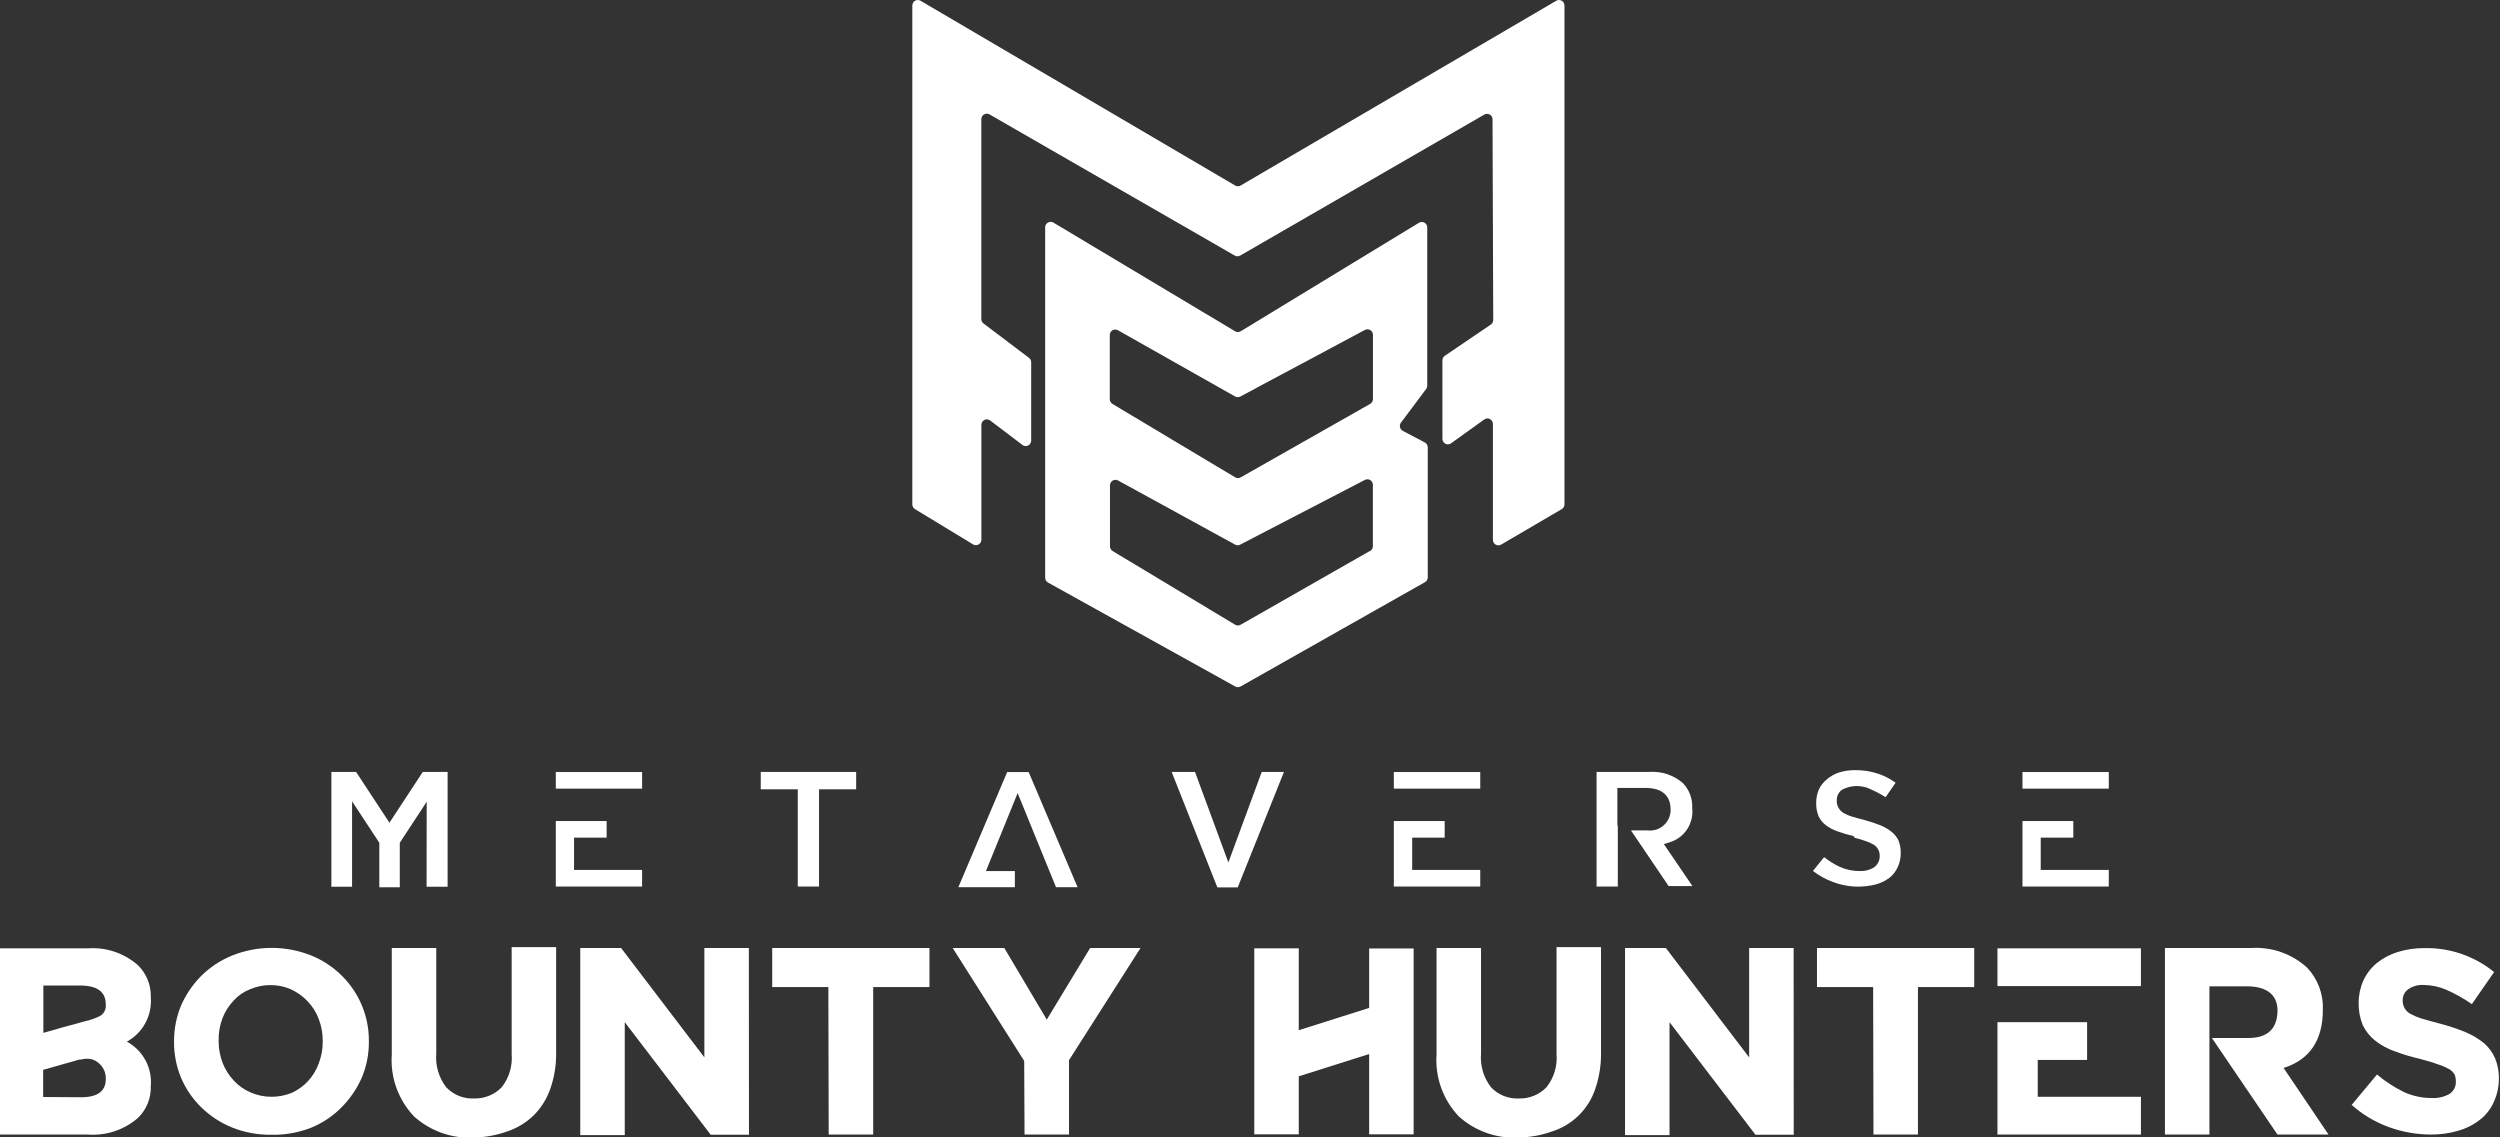 <svg width="211" height="96" viewBox="0 0 211 96" fill="none" xmlns="http://www.w3.org/2000/svg">
<rect x="0" y="0" width="211" height="96" fill="#333333" stroke="none"/>
<g clip-path="url(#clip0_2013_264)">
<path d="M36.004 74.841H37.778V65.15H35.684L32.869 69.437L30.053 65.15H27.969V74.841H29.715V67.632L32.015 71.129V74.888H33.742V71.129L36.013 67.669L36.004 74.841Z" fill="white"/>
<path d="M46.91 74.823H54.193V73.422H48.449V70.696H51.199V69.296H46.91V74.823ZM46.91 66.56H54.193V65.16H46.91V66.56Z" fill="white"/>
<path d="M67.333 74.823H69.126V66.617H72.26V65.15H64.208V66.617H67.333V74.823Z" fill="white"/>
<path d="M89.127 74.879H90.948L86.818 65.16H85.006L80.886 74.879H85.654V73.516H83.214L85.889 66.936L89.127 74.879Z" fill="white"/>
<path d="M102.745 74.898H104.463L108.367 65.15H106.49L103.674 72.792L100.859 65.15H98.888L102.745 74.898Z" fill="white"/>
<path d="M117.64 74.823H124.933V73.422H119.189V70.696H121.93V69.296H117.64V74.823ZM117.64 66.56H124.933V65.16H117.64V66.56Z" fill="white"/>
<path d="M136.543 69.709V74.823H134.751V65.15H139.218C140.244 65.079 141.256 65.417 142.034 66.09C142.302 66.368 142.511 66.699 142.647 67.061C142.782 67.423 142.842 67.81 142.822 68.196C142.895 68.832 142.74 69.474 142.384 70.006C142.028 70.538 141.495 70.926 140.879 71.1L140.429 71.241L142.841 74.785H140.832L137.651 70.085H139.03C139.279 70.118 139.533 70.096 139.772 70.022C140.012 69.947 140.233 69.822 140.42 69.654C140.608 69.486 140.756 69.28 140.857 69.05C140.957 68.819 141.006 68.57 141.001 68.318C141.001 67.651 140.739 66.532 138.983 66.504H136.506V69.643L136.543 69.709Z" fill="white"/>
<path d="M156.441 70.565C155.976 70.459 155.518 70.324 155.071 70.16C154.712 70.038 154.376 69.857 154.076 69.625C153.829 69.431 153.63 69.184 153.494 68.901C153.342 68.538 153.272 68.147 153.287 67.754C153.283 67.376 153.356 67.002 153.503 66.654C153.656 66.319 153.884 66.023 154.17 65.79C154.476 65.527 154.829 65.326 155.211 65.197C155.659 65.061 156.124 64.995 156.591 65C157.264 64.995 157.934 65.103 158.571 65.32C159.077 65.498 159.554 65.748 159.989 66.062L159.144 67.284C158.764 67.04 158.366 66.826 157.952 66.645C157.569 66.446 157.144 66.341 156.713 66.341C156.282 66.341 155.857 66.446 155.474 66.645C155.326 66.751 155.207 66.893 155.128 67.057C155.05 67.221 155.014 67.403 155.024 67.585C155.016 67.788 155.065 67.99 155.164 68.168C155.269 68.36 155.425 68.52 155.615 68.628C155.841 68.754 156.08 68.855 156.328 68.929L157.004 69.117L157.398 69.221C157.858 69.341 158.31 69.492 158.75 69.672C159.087 69.815 159.403 70.005 159.688 70.236C159.924 70.433 160.113 70.681 160.242 70.959C160.369 71.292 160.429 71.647 160.42 72.003C160.428 72.412 160.341 72.817 160.167 73.187C160.015 73.526 159.787 73.825 159.501 74.061C159.169 74.315 158.794 74.506 158.393 74.625C157.182 74.954 155.897 74.891 154.723 74.447C154.107 74.227 153.53 73.91 153.015 73.507L153.954 72.341C154.359 72.663 154.8 72.938 155.268 73.159C155.799 73.399 156.375 73.52 156.957 73.516C157.371 73.538 157.783 73.437 158.14 73.225C158.303 73.115 158.436 72.965 158.525 72.788C158.614 72.612 158.656 72.416 158.647 72.219C158.65 72.03 158.603 71.843 158.51 71.678C158.418 71.513 158.284 71.375 158.121 71.279C157.913 71.159 157.693 71.061 157.464 70.988C157.157 70.874 156.844 70.78 156.525 70.706L156.441 70.565Z" fill="white"/>
<path d="M172.237 70.696H174.987V69.296H170.698V74.823H177.981V73.422H172.237V70.696Z" fill="white"/>
<path d="M177.981 65.16H170.698V66.561H177.981V65.16Z" fill="white"/>
<path d="M7.415 95.756H0V80.04H7.415C8.177 79.985 8.943 80.083 9.668 80.326C10.393 80.57 11.063 80.955 11.638 81.459C11.997 81.808 12.279 82.229 12.466 82.693C12.653 83.157 12.742 83.656 12.727 84.157C12.789 84.912 12.632 85.668 12.274 86.336C11.916 87.003 11.372 87.552 10.709 87.916C11.376 88.277 11.922 88.826 12.28 89.494C12.639 90.162 12.794 90.921 12.727 91.676C12.743 92.174 12.655 92.67 12.467 93.132C12.28 93.593 11.997 94.01 11.638 94.355C11.061 94.856 10.391 95.237 9.666 95.478C8.941 95.718 8.176 95.813 7.415 95.756ZM3.66 87.174C4.993 86.788 5.951 86.525 6.523 86.375L7.161 86.196C7.603 86.101 8.031 85.953 8.438 85.754C8.608 85.655 8.745 85.507 8.831 85.33C8.918 85.153 8.951 84.954 8.926 84.758C8.926 83.734 8.241 83.207 6.861 83.179H3.66V87.174ZM6.861 92.607C8.241 92.607 8.926 92.081 8.926 91.094C8.943 90.821 8.891 90.548 8.777 90.301C8.662 90.053 8.487 89.838 8.269 89.674C8.007 89.454 7.672 89.34 7.33 89.355C7.153 89.359 6.976 89.384 6.805 89.43H6.692L3.642 90.295V92.588L6.861 92.607Z" fill="white"/>
<path d="M22.882 95.774C21.748 95.787 20.622 95.576 19.569 95.154C18.596 94.756 17.71 94.171 16.96 93.434C16.244 92.728 15.673 91.888 15.28 90.962C14.883 89.999 14.681 88.967 14.689 87.926V87.926C14.681 86.878 14.882 85.84 15.28 84.871C15.688 83.94 16.264 83.093 16.979 82.37C17.731 81.624 18.625 81.036 19.607 80.641C21.743 79.789 24.125 79.789 26.261 80.641C27.229 81.034 28.11 81.615 28.852 82.352C29.582 83.073 30.161 83.933 30.553 84.883C30.945 85.832 31.142 86.851 31.132 87.879V87.926C31.14 88.968 30.936 90.001 30.532 90.962C30.119 91.897 29.536 92.748 28.814 93.471C28.078 94.217 27.196 94.802 26.224 95.192C25.159 95.604 24.023 95.802 22.882 95.774V95.774ZM22.882 92.569C23.477 92.573 24.067 92.461 24.619 92.24C25.145 92 25.618 91.657 26.01 91.231C26.402 90.804 26.704 90.304 26.899 89.759C27.133 89.16 27.247 88.521 27.237 87.879C27.247 87.236 27.133 86.597 26.899 85.999C26.692 85.442 26.372 84.933 25.961 84.504C25.558 84.085 25.08 83.743 24.553 83.498C24.009 83.259 23.42 83.137 22.826 83.141C22.229 83.138 21.637 83.26 21.09 83.498C20.57 83.704 20.105 84.025 19.729 84.438C19.324 84.861 19.005 85.359 18.79 85.905C18.557 86.503 18.442 87.142 18.452 87.785V87.832C18.447 88.474 18.562 89.111 18.79 89.712C19.005 90.262 19.323 90.767 19.729 91.197C20.119 91.624 20.596 91.963 21.127 92.193C21.695 92.443 22.309 92.571 22.929 92.569H22.882Z" fill="white"/>
<path d="M40.021 96.009C39.098 96.062 38.175 95.932 37.303 95.625C36.432 95.319 35.63 94.842 34.943 94.224C34.286 93.532 33.78 92.711 33.456 91.813C33.133 90.915 33 89.959 33.066 89.007V80.011H36.82V88.903C36.733 89.931 37.035 90.954 37.665 91.77C37.964 92.085 38.328 92.332 38.731 92.495C39.135 92.657 39.568 92.73 40.002 92.71C40.435 92.724 40.867 92.647 41.269 92.486C41.671 92.324 42.035 92.08 42.339 91.77C42.969 90.972 43.271 89.964 43.184 88.95V79.936H46.938V88.809C46.958 89.865 46.789 90.915 46.441 91.911C46.149 92.74 45.678 93.495 45.061 94.12C44.431 94.736 43.67 95.201 42.836 95.483C41.932 95.808 40.981 95.986 40.021 96.009V96.009Z" fill="white"/>
<path d="M63.213 95.774H59.984L52.729 86.271V95.803H48.975V80.011H52.419L59.449 89.242V80.011H63.203L63.213 95.774Z" fill="white"/>
<path d="M69.914 83.311H65.174V80.011H78.446V83.311H73.697V95.756H69.942L69.914 83.311Z" fill="white"/>
<path d="M86.442 89.542L80.407 80.011H84.762L88.348 86.055L92.008 80.011H96.26L90.225 89.477V95.756H86.471L86.442 89.542Z" fill="white"/>
<path d="M119.311 95.737H115.557V88.96L109.616 90.84V95.737H105.861V80.039H109.616V86.948L115.557 85.068V80.049H119.311V95.737Z" fill="white"/>
<path d="M128.199 96.009C127.277 96.062 126.354 95.932 125.482 95.625C124.611 95.319 123.808 94.842 123.122 94.224C122.465 93.532 121.958 92.711 121.635 91.813C121.312 90.915 121.179 89.959 121.245 89.007V80.011H124.999V88.903C124.912 89.931 125.213 90.954 125.844 91.77C126.143 92.085 126.507 92.332 126.91 92.495C127.313 92.657 127.746 92.73 128.181 92.71C128.614 92.725 129.046 92.649 129.448 92.487C129.851 92.325 130.215 92.081 130.518 91.77C131.154 90.975 131.46 89.965 131.372 88.95V79.936H135.126V88.809C135.144 89.864 134.979 90.913 134.638 91.911C134.357 92.748 133.884 93.508 133.256 94.128C132.628 94.749 131.864 95.213 131.024 95.483C130.117 95.81 129.163 95.988 128.199 96.009Z" fill="white"/>
<path d="M151.391 95.774H148.163L140.908 86.271V95.803H137.153V80.011H140.598L147.628 89.242V80.011H151.382L151.391 95.774Z" fill="white"/>
<path d="M158.093 83.311H153.353V80.011H166.624V83.311H161.875V95.756H158.121L158.093 83.311Z" fill="white"/>
<path d="M168.586 80.039H180.694V83.226H168.586V80.039ZM171.984 92.569H180.694V95.755H168.586V86.271H176.151V89.458H171.984V92.569Z" fill="white"/>
<path d="M196.527 95.756H192.219L186.682 87.606H189.77C191.328 87.606 192.144 86.882 192.219 85.454C192.294 84.025 191.384 83.264 189.704 83.245H186.475V95.756H182.721V80.011H190.023C190.876 79.96 191.73 80.08 192.536 80.364C193.342 80.648 194.083 81.091 194.716 81.666C195.165 82.139 195.515 82.699 195.744 83.311C195.973 83.923 196.077 84.575 196.049 85.228C196.049 87.794 194.941 89.439 192.735 90.135L196.527 95.756Z" fill="white"/>
<path d="M205.181 95.756C203.975 95.754 202.778 95.544 201.642 95.135C200.479 94.715 199.405 94.077 198.479 93.255L200.619 90.689C201.322 91.279 202.095 91.781 202.919 92.184C203.654 92.512 204.451 92.679 205.256 92.673C205.773 92.7 206.288 92.58 206.739 92.325C206.909 92.213 207.048 92.059 207.142 91.878C207.236 91.697 207.281 91.495 207.274 91.291V91.291C207.279 91.085 207.244 90.881 207.171 90.689C207.062 90.511 206.914 90.36 206.739 90.247C206.44 90.082 206.126 89.946 205.8 89.843C205.371 89.682 204.932 89.547 204.486 89.439L204.27 89.373C203.543 89.211 202.828 88.998 202.131 88.734C201.534 88.531 200.975 88.229 200.479 87.841C200.036 87.493 199.676 87.05 199.427 86.544C199.181 85.948 199.06 85.309 199.071 84.664V84.664C199.066 84.017 199.197 83.377 199.456 82.784C199.717 82.207 200.105 81.696 200.591 81.29C201.119 80.868 201.721 80.55 202.365 80.35C203.095 80.126 203.855 80.015 204.618 80.021C206.756 79.975 208.842 80.691 210.503 82.042L208.625 84.749C207.947 84.276 207.224 83.87 206.467 83.536C205.873 83.28 205.236 83.143 204.59 83.132C204.118 83.097 203.648 83.223 203.257 83.489C203.107 83.595 202.986 83.736 202.904 83.9C202.822 84.064 202.782 84.246 202.788 84.429V84.429C202.779 84.657 202.833 84.882 202.944 85.082C203.055 85.28 203.218 85.445 203.416 85.557C203.716 85.721 204.03 85.856 204.355 85.961L205.359 86.243L205.96 86.403C206.681 86.594 207.389 86.829 208.081 87.108C208.647 87.347 209.178 87.663 209.658 88.048C210.064 88.404 210.385 88.847 210.596 89.345C210.815 89.898 210.921 90.489 210.906 91.084V90.971C210.917 91.668 210.772 92.358 210.484 92.992C210.223 93.586 209.82 94.106 209.311 94.505C208.752 94.939 208.114 95.258 207.433 95.445C206.701 95.656 205.943 95.76 205.181 95.756V95.756Z" fill="white"/>
</g>
<path d="M120.238 37.334L118.39 36.363C118.332 36.331 118.281 36.287 118.241 36.234C118.202 36.181 118.174 36.119 118.159 36.054C118.145 35.989 118.144 35.921 118.158 35.855C118.171 35.79 118.198 35.728 118.237 35.674L120.368 32.829C120.427 32.749 120.459 32.652 120.46 32.552V19.188C120.458 19.107 120.435 19.029 120.394 18.96C120.352 18.891 120.294 18.834 120.225 18.794C120.156 18.755 120.078 18.734 119.998 18.734C119.919 18.734 119.841 18.755 119.772 18.794L104.71 27.963C104.64 28.004 104.56 28.026 104.479 28.026C104.398 28.026 104.318 28.004 104.248 27.963L88.896 18.78C88.826 18.741 88.748 18.722 88.669 18.722C88.59 18.723 88.512 18.745 88.444 18.785C88.375 18.825 88.317 18.882 88.277 18.951C88.236 19.02 88.214 19.098 88.212 19.178V48.762C88.213 48.844 88.235 48.925 88.276 48.996C88.318 49.066 88.377 49.125 88.447 49.165L104.248 57.936C104.318 57.977 104.398 57.999 104.479 57.999C104.56 57.999 104.64 57.977 104.71 57.936L120.271 49.132C120.34 49.092 120.398 49.034 120.438 48.964C120.479 48.894 120.501 48.815 120.502 48.734V37.751C120.501 37.663 120.475 37.578 120.429 37.504C120.382 37.43 120.316 37.371 120.238 37.334ZM115.617 46.503L104.71 52.728C104.64 52.769 104.56 52.791 104.479 52.791C104.398 52.791 104.318 52.769 104.248 52.728L93.905 46.507C93.838 46.466 93.783 46.408 93.744 46.34C93.706 46.271 93.685 46.193 93.683 46.114V40.957C93.685 40.877 93.706 40.799 93.746 40.73C93.785 40.661 93.841 40.604 93.909 40.563C93.977 40.522 94.053 40.499 94.132 40.497C94.21 40.495 94.288 40.513 94.358 40.549L104.248 45.968C104.313 46.002 104.385 46.02 104.458 46.02C104.532 46.02 104.604 46.002 104.669 45.968L115.21 40.498C115.28 40.464 115.357 40.449 115.434 40.453C115.511 40.457 115.586 40.481 115.651 40.522C115.717 40.563 115.772 40.62 115.81 40.688C115.848 40.755 115.869 40.832 115.871 40.91V46.095C115.871 46.177 115.85 46.259 115.81 46.33C115.769 46.402 115.711 46.461 115.64 46.503H115.617ZM104.248 40.287L93.891 34.09C93.823 34.049 93.766 33.99 93.727 33.921C93.687 33.851 93.666 33.772 93.665 33.691V28.268C93.667 28.189 93.689 28.111 93.729 28.043C93.769 27.974 93.825 27.917 93.892 27.877C93.96 27.837 94.036 27.814 94.115 27.812C94.193 27.81 94.27 27.828 94.34 27.865L104.248 33.466C104.315 33.502 104.39 33.521 104.465 33.521C104.541 33.521 104.616 33.502 104.683 33.466L115.21 27.841C115.28 27.807 115.357 27.79 115.434 27.794C115.511 27.797 115.587 27.82 115.653 27.861C115.719 27.901 115.774 27.958 115.813 28.026C115.852 28.094 115.874 28.171 115.876 28.249V33.687C115.875 33.769 115.852 33.849 115.811 33.92C115.77 33.991 115.711 34.05 115.64 34.09L104.71 40.292C104.64 40.332 104.56 40.353 104.479 40.352C104.397 40.351 104.318 40.329 104.248 40.287V40.287Z" fill="white"/>
<path d="M86.326 37.577L83.553 35.477C83.485 35.429 83.405 35.401 83.322 35.395C83.239 35.389 83.156 35.406 83.082 35.444C83.008 35.481 82.945 35.539 82.9 35.61C82.855 35.681 82.83 35.763 82.828 35.848V45.556C82.826 45.637 82.804 45.716 82.763 45.785C82.722 45.855 82.664 45.913 82.595 45.953C82.525 45.993 82.447 46.014 82.367 46.014C82.287 46.015 82.209 45.994 82.139 45.954L77.222 42.968C77.155 42.927 77.1 42.869 77.061 42.8C77.022 42.731 77.001 42.654 77 42.574V0.456C77.002 0.376 77.025 0.297 77.065 0.228C77.106 0.159 77.163 0.102 77.232 0.062C77.3 0.022 77.378 0.001 77.457 2.40188e-05C77.537 -0.001 77.615 0.019 77.684 0.058L104.248 15.658C104.318 15.699 104.398 15.721 104.479 15.721C104.56 15.721 104.64 15.699 104.71 15.658L131.358 0.058C131.427 0.019 131.505 -0.001 131.584 2.40188e-05C131.663 0.001 131.741 0.022 131.81 0.062C131.878 0.102 131.936 0.159 131.976 0.228C132.017 0.297 132.039 0.376 132.042 0.456V42.57C132.041 42.65 132.02 42.729 131.98 42.799C131.94 42.869 131.883 42.927 131.815 42.968L126.681 45.973C126.611 46.011 126.533 46.029 126.454 46.028C126.375 46.026 126.298 46.004 126.23 45.964C126.162 45.923 126.105 45.866 126.065 45.797C126.025 45.728 126.003 45.65 126.001 45.57V35.773C125.999 35.69 125.975 35.61 125.933 35.539C125.89 35.469 125.829 35.411 125.758 35.373C125.686 35.334 125.605 35.314 125.524 35.317C125.443 35.32 125.363 35.344 125.294 35.388L122.447 37.432C122.378 37.476 122.299 37.5 122.218 37.503C122.136 37.506 122.056 37.487 121.984 37.448C121.912 37.409 121.852 37.351 121.809 37.281C121.766 37.211 121.743 37.13 121.74 37.048V30.415C121.741 30.337 121.76 30.262 121.796 30.194C121.833 30.126 121.885 30.068 121.948 30.026L125.821 27.396C125.885 27.353 125.937 27.296 125.973 27.228C126.009 27.16 126.029 27.084 126.029 27.007L125.969 10.061C125.966 9.981 125.944 9.904 125.904 9.835C125.863 9.767 125.806 9.71 125.738 9.67C125.67 9.631 125.594 9.609 125.515 9.608C125.437 9.606 125.359 9.625 125.29 9.663L104.673 21.569C104.603 21.61 104.523 21.632 104.442 21.632C104.361 21.632 104.281 21.61 104.211 21.569L83.502 9.649C83.433 9.611 83.355 9.592 83.276 9.594C83.197 9.595 83.12 9.617 83.052 9.658C82.984 9.698 82.927 9.755 82.887 9.824C82.847 9.893 82.825 9.972 82.823 10.052V26.927C82.823 26.999 82.84 27.069 82.871 27.134C82.902 27.198 82.947 27.254 83.003 27.297L86.848 30.204C86.905 30.247 86.951 30.303 86.983 30.367C87.015 30.431 87.032 30.502 87.033 30.574V37.193C87.031 37.276 87.007 37.356 86.964 37.426C86.922 37.497 86.861 37.554 86.79 37.593C86.718 37.632 86.637 37.651 86.556 37.648C86.474 37.646 86.395 37.621 86.326 37.577V37.577Z" fill="white"/>
<defs>
<clipPath id="clip0_2013_264">
<rect width="211" height="31" fill="white" transform="translate(0 65)"/>
</clipPath>
</defs>
</svg>
